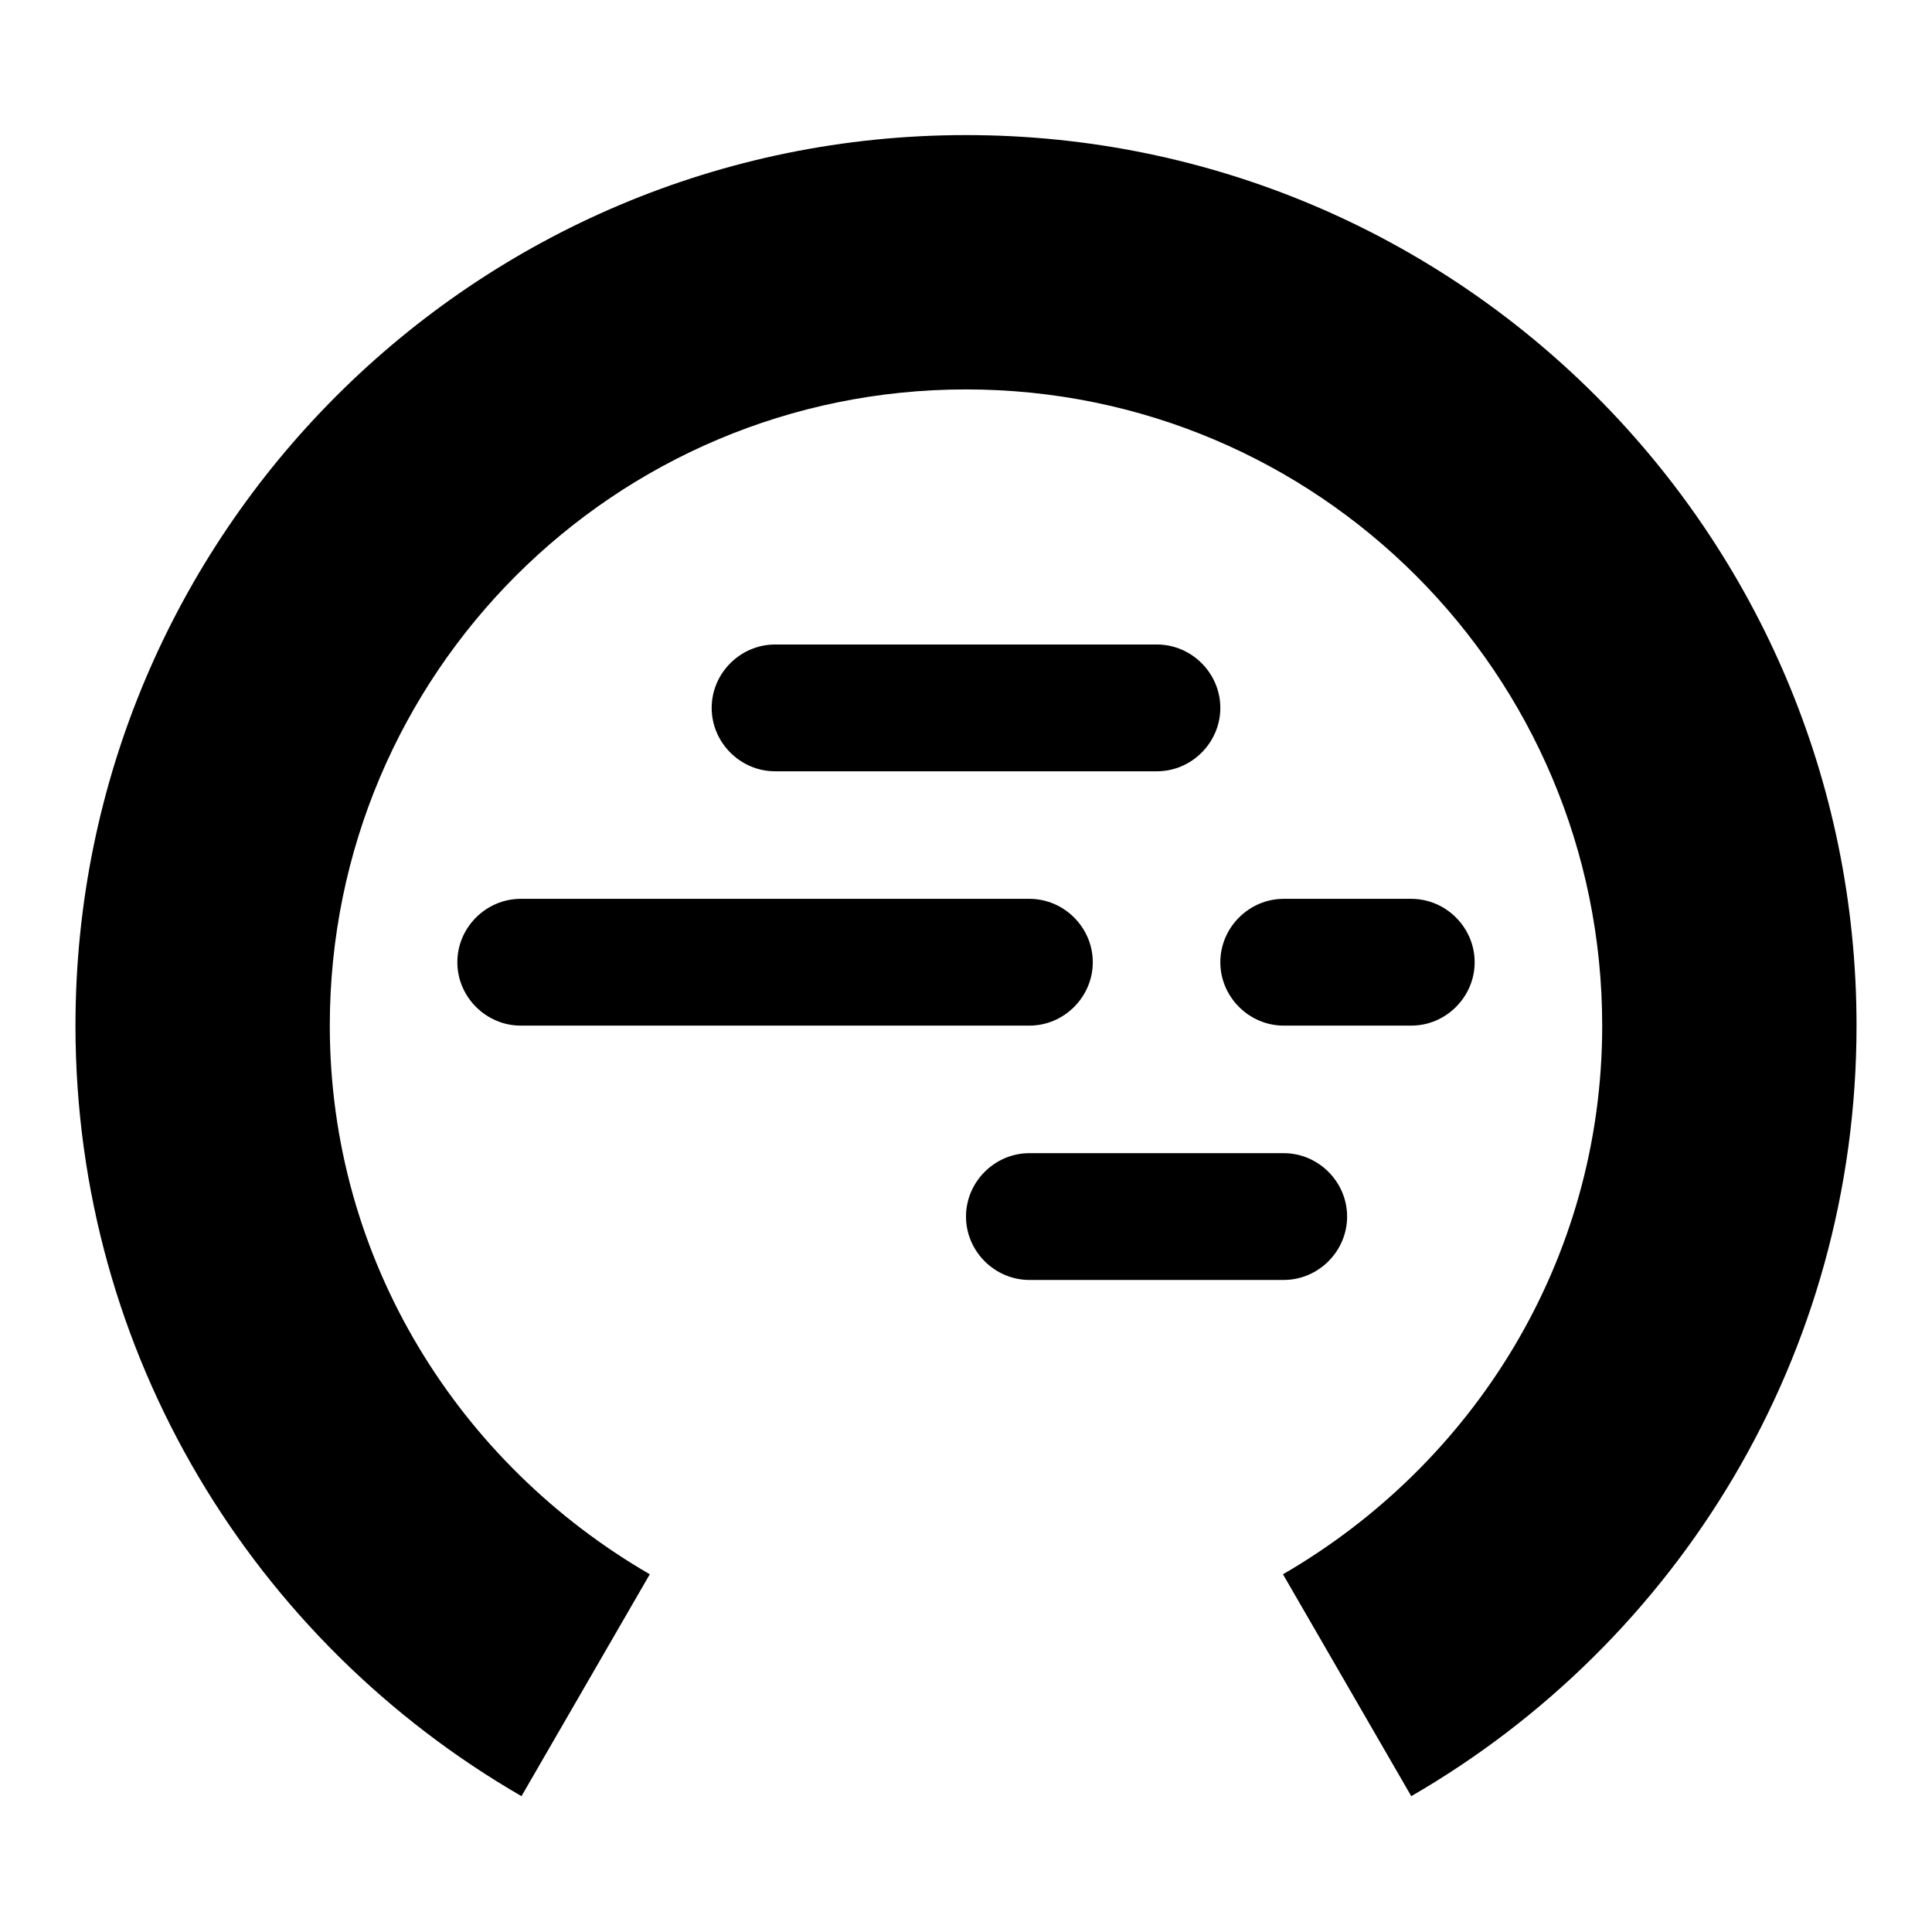 <?xml version="1.0" encoding="utf-8"?>
<!-- Svg Vector Icons : http://www.onlinewebfonts.com/icon -->
<!DOCTYPE svg PUBLIC "-//W3C//DTD SVG 1.1//EN" "http://www.w3.org/Graphics/SVG/1.1/DTD/svg11.dtd">
<svg version="1.1" xmlns="http://www.w3.org/2000/svg" xmlns:xlink="http://www.w3.org/1999/xlink" x="0px" y="0px" viewBox="0 0 256 256" enable-background="new 0 0 256 256" xml:space="preserve">
<g><g><path fill="#000000" d="M43.7,135.9c0-46.6,37.7-84.3,84.3-84.3c46.6,0,84.3,37.7,84.3,84.3c0,31.2-17.1,58.1-42.3,72.7l17,29.4c35.3-20.4,59-58.4,59-102.1c0-65.2-52.8-118-118-118c-65.1,0-118,52.8-118,118c0,43.7,23.8,81.7,59.1,102.1l17-29.4C60.9,194,43.7,167.1,43.7,135.9z"/><path fill="#000000" d="M170.1,135.9c-4.6,0-8.4-3.8-8.4-8.4c0-4.6,3.8-8.4,8.4-8.4H187c4.6,0,8.4,3.8,8.4,8.4c0,4.6-3.8,8.4-8.4,8.4H170.1z"/><path fill="#000000" d="M136.4,169.6c-4.6,0-8.4-3.8-8.4-8.4c0-4.6,3.8-8.4,8.4-8.4h33.7c4.6,0,8.4,3.8,8.4,8.4c0,4.6-3.8,8.4-8.4,8.4H136.4z"/><path fill="#000000" d="M136.4,119.1c4.6,0,8.4,3.8,8.4,8.4c0,4.6-3.8,8.4-8.4,8.4H69c-4.6,0-8.4-3.8-8.4-8.4c0-4.6,3.8-8.4,8.4-8.4H136.4z"/><path fill="#000000" d="M102.7,102.2c-4.6,0-8.4-3.8-8.4-8.4s3.8-8.4,8.4-8.4h50.6c4.6,0,8.4,3.8,8.4,8.4s-3.8,8.4-8.4,8.4H102.7z"/></g></g>
</svg>